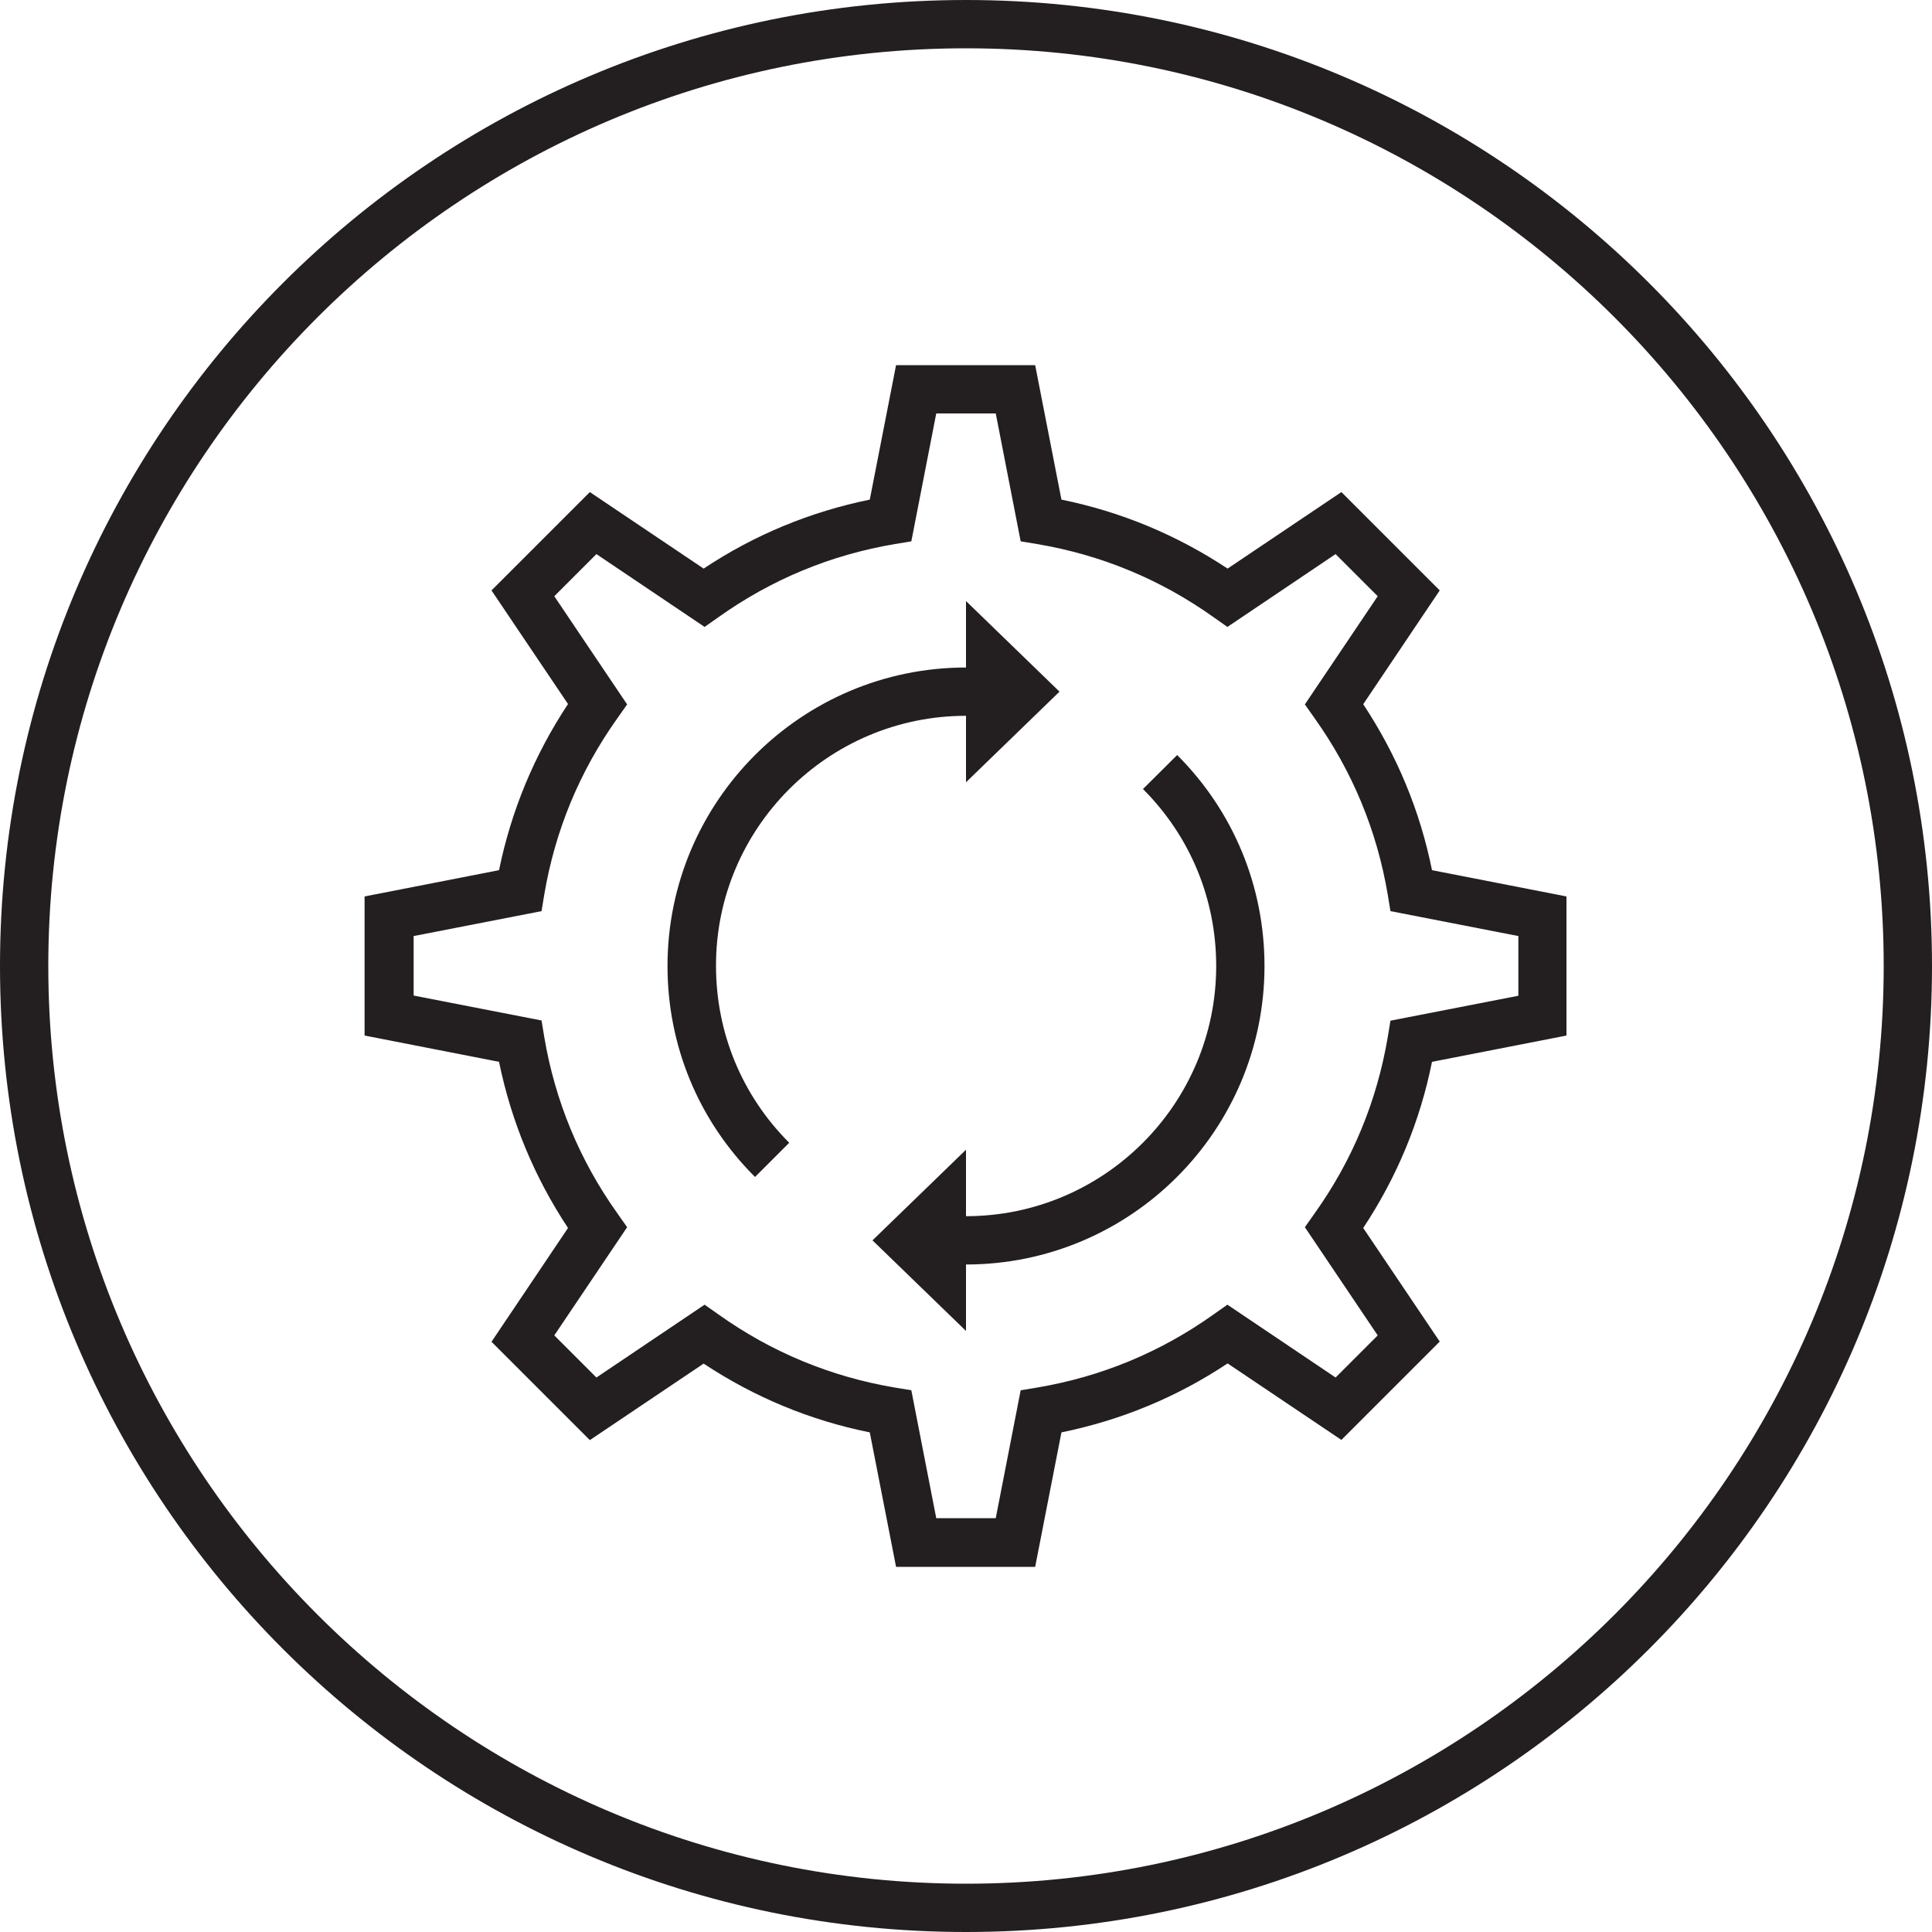 <?xml version="1.0" encoding="utf-8"?>
<!-- Generator: Adobe Illustrator 25.4.1, SVG Export Plug-In . SVG Version: 6.00 Build 0)  -->
<svg version="1.1" id="Icon" xmlns="http://www.w3.org/2000/svg" xmlns:xlink="http://www.w3.org/1999/xlink" x="0px" y="0px"
	 viewBox="0 0 100 100" style="enable-background:new 0 0 100 100;" xml:space="preserve">
<style type="text/css">
	.st0{fill:#231F20;}
</style>
<g>
	<path class="st0" d="M50,0C22.39,0,0,22.39,0,50c0,27.61,22.39,50,50,50c27.61,0,50-22.39,50-50C100,22.39,77.61,0,50,0z M50,97.5
		C23.81,97.5,2.5,76.19,2.5,50S23.81,2.5,50,2.5S97.5,23.81,97.5,50S76.19,97.5,50,97.5z"/>
	<path class="st0" d="M70.56,36.45l3.96-5.89l-5.09-5.09l-5.89,3.96c-2.63-1.74-5.51-2.94-8.6-3.57l-1.36-6.96h-7.2l-1.36,6.96
		c-3.08,0.63-5.97,1.82-8.6,3.57l-5.89-3.96l-5.09,5.09l3.96,5.88c-1.74,2.63-2.94,5.52-3.57,8.6l-6.96,1.36v7.2l6.96,1.36
		c0.63,3.08,1.83,5.97,3.57,8.6l-3.96,5.89l5.09,5.09l5.89-3.96c2.63,1.74,5.52,2.94,8.6,3.56l1.36,6.96h7.2l1.36-6.96
		c3.08-0.63,5.97-1.82,8.6-3.57l5.89,3.96l5.09-5.09l-3.96-5.88c1.74-2.63,2.94-5.51,3.56-8.6l6.96-1.36v-7.2l-6.96-1.36
		C73.5,41.96,72.3,39.08,70.56,36.45z M78.59,51.54l-6.62,1.29l-0.14,0.85c-0.56,3.31-1.83,6.39-3.79,9.13l-0.5,0.71l3.77,5.6
		l-2.18,2.18l-5.6-3.77l-0.71,0.5c-2.75,1.96-5.82,3.23-9.14,3.79l-0.85,0.14l-1.29,6.62h-3.08l-1.29-6.62l-0.85-0.14
		c-3.32-0.56-6.39-1.83-9.14-3.79l-0.71-0.5l-5.6,3.77l-2.18-2.18l3.77-5.6l-0.5-0.71c-1.96-2.75-3.23-5.82-3.79-9.14l-0.14-0.85
		l-6.62-1.29v-3.08l6.62-1.29l0.14-0.85c0.56-3.32,1.83-6.39,3.79-9.14l0.5-0.71l-3.77-5.6l2.18-2.18l5.6,3.77l0.71-0.5
		c2.75-1.96,5.82-3.23,9.14-3.79l0.85-0.14l1.29-6.62h3.08l1.29,6.62l0.85,0.14c3.32,0.56,6.39,1.83,9.14,3.79l0.71,0.5l5.6-3.77
		l2.18,2.18l-3.77,5.6l0.5,0.71c1.96,2.75,3.23,5.82,3.79,9.14l0.14,0.85l6.62,1.29V51.54z"/>
	<path class="st0" d="M50,37.05v3.44l4.84-4.69L50,31.11v3.44c-8.52,0-15.45,6.93-15.45,15.45c0,4.13,1.61,8.01,4.53,10.92
		l1.77-1.77c-2.45-2.45-3.79-5.7-3.79-9.16C37.05,42.86,42.86,37.05,50,37.05z"/>
	<path class="st0" d="M59.16,40.84c2.45,2.45,3.79,5.7,3.79,9.16c0,7.14-5.81,12.95-12.95,12.95v-3.44l-4.84,4.69L50,68.89v-3.44
		c8.52,0,15.45-6.93,15.45-15.45c0-4.13-1.61-8.01-4.52-10.92L59.16,40.84z"/>
</g>
</svg>
